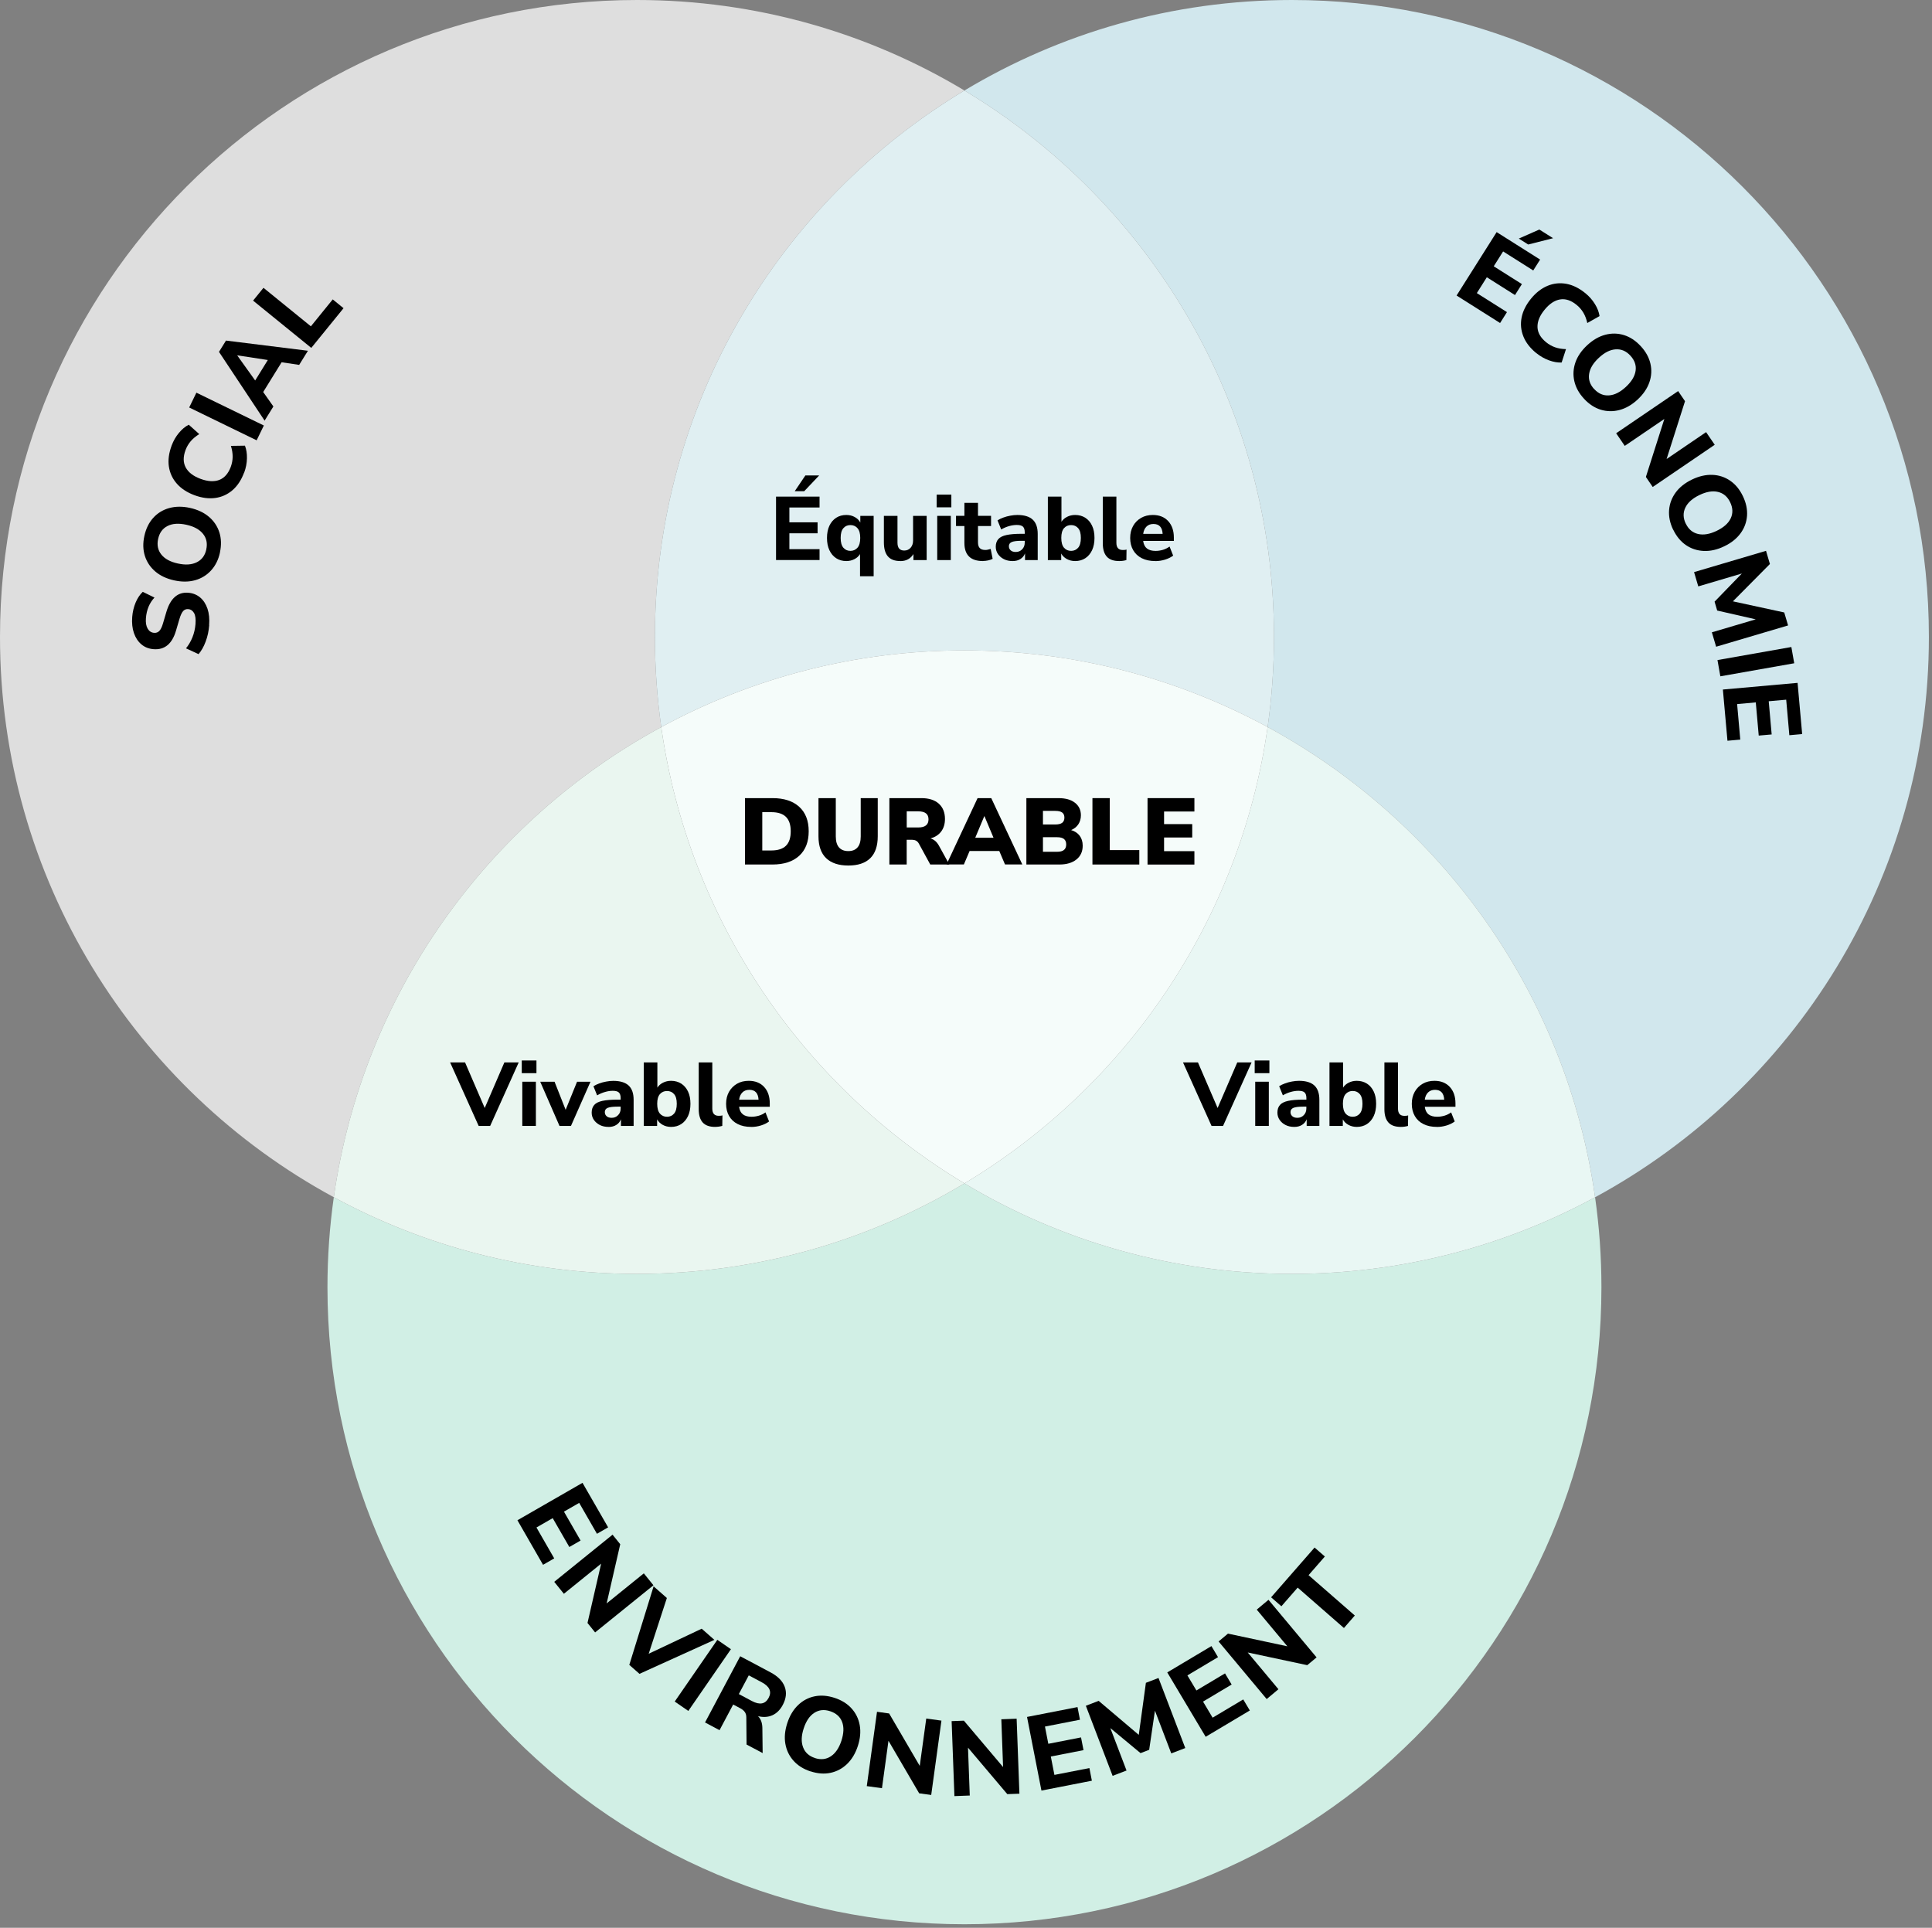 <svg xmlns="http://www.w3.org/2000/svg" width="472" height="471" viewBox="0 0 472 471" fill="none"><rect x="0" y="0" width="472" height="471" fill="#808080" stroke="none"/><g clip-path="url(#clip0_473_1063)"><path d="M391.24 314.53C391.24 400.47 321.57 470.14 235.62 470.14C149.67 470.14 80 400.47 80 314.53C80 307.05 80.53 299.7 81.55 292.51C103.57 304.46 128.8 311.24 155.62 311.24C184.87 311.24 212.24 303.17 235.62 289.13C259 303.17 286.37 311.24 315.62 311.24C342.43 311.24 367.66 304.46 389.69 292.52C390.71 299.71 391.24 307.06 391.24 314.53Z" fill="#D1EFE5"></path><path d="M471.24 155.62C471.24 214.76 438.26 266.18 389.69 292.52C382.66 242.8 352.12 200.64 309.69 177.63C310.71 170.44 311.24 163.09 311.24 155.62C311.24 98.93 280.93 49.32 235.62 22.11C259 8.07 286.37 0 315.62 0C401.57 0 471.24 69.68 471.24 155.62Z" fill="#D1E7ED"></path><path d="M389.69 292.52C367.66 304.46 342.43 311.24 315.62 311.24C286.37 311.24 259 303.17 235.62 289.13C274.96 265.51 302.99 225 309.69 177.63C352.12 200.64 382.66 242.8 389.69 292.52Z" fill="#E9F7F4"></path><path d="M160 155.62C160 163.09 160.53 170.44 161.55 177.64C119.12 200.64 88.59 242.8 81.55 292.51C32.98 266.18 0 214.75 0 155.62C0 69.68 69.68 0 155.62 0C184.87 0 212.24 8.07 235.62 22.11C190.32 49.32 160 98.93 160 155.62Z" fill="#DEDEDE"></path><path d="M311.24 155.62C311.24 163.09 310.71 170.44 309.69 177.63C287.66 165.69 262.43 158.91 235.62 158.91C208.81 158.91 183.57 165.69 161.55 177.64C160.53 170.44 160 163.09 160 155.62C160 98.93 190.32 49.32 235.62 22.11C280.93 49.32 311.24 98.93 311.24 155.62Z" fill="#E0EFF2"></path><path d="M309.69 177.63C302.99 225 274.96 265.51 235.62 289.13C196.29 265.51 168.25 225 161.55 177.64C183.57 165.69 208.8 158.91 235.62 158.91C262.44 158.91 287.66 165.69 309.69 177.63Z" fill="#F5FCFA"></path><path d="M235.62 289.13C212.24 303.17 184.87 311.24 155.62 311.24C128.8 311.24 103.57 304.46 81.55 292.51C88.59 242.8 119.12 200.64 161.55 177.64C168.25 225 196.29 265.51 235.62 289.13Z" fill="#EAF6F0"></path><path d="M126.42 371.43L142.31 362.29L148.57 373.17L145.84 374.74L141.5 367.19L137.78 369.33L141.84 376.39L139.09 377.97L135.03 370.92L131.06 373.2L135.4 380.75L132.67 382.32L126.41 371.43H126.42Z" fill="black"></path><path d="M135.4 386.48L149.65 374.96L151.53 377.29L148.21 391.75L157.29 384.41L159.64 387.32L145.39 398.84L143.53 396.53L146.86 382.04L137.76 389.4L135.41 386.49L135.4 386.48Z" fill="black"></path><path d="M153.74 406.78L159.68 387.58L162.92 390.43L158.48 404.05L171.43 397.93L174.53 400.66L156.23 408.96L153.75 406.78H153.74Z" fill="black"></path><path d="M164.84 415.73L175.25 400.65L178.57 402.94L168.16 418.02L164.84 415.73Z" fill="black"></path><path d="M172.24 420.85L180.84 404.66L188.23 408.59C190.04 409.55 191.2 410.73 191.71 412.12C192.23 413.51 192.07 414.99 191.24 416.55C190.6 417.76 189.75 418.6 188.71 419.07C187.66 419.54 186.49 419.62 185.19 419.3C185.87 419.98 186.22 420.92 186.25 422.13L186.32 428.32L182.39 426.23L182.33 419.57C182.33 419.03 182.19 418.6 181.94 418.26C181.69 417.92 181.33 417.63 180.87 417.38L179.12 416.45L175.79 422.72L172.23 420.83L172.24 420.85ZM180.5 413.9L183.69 415.6C185.6 416.62 186.97 416.36 187.78 414.83C188.59 413.32 188.03 412.05 186.12 411.03L182.93 409.33L180.5 413.9Z" fill="black"></path><path d="M198 432.79C196.29 432.23 194.91 431.37 193.86 430.19C192.81 429.02 192.15 427.64 191.87 426.07C191.59 424.5 191.75 422.8 192.34 420.99C192.93 419.18 193.81 417.72 194.96 416.61C196.11 415.5 197.46 414.78 198.98 414.46C200.51 414.14 202.14 414.26 203.87 414.82C205.6 415.38 206.99 416.25 208.04 417.41C209.09 418.57 209.76 419.95 210.04 421.52C210.32 423.1 210.16 424.78 209.58 426.58C208.99 428.39 208.11 429.86 206.96 430.97C205.8 432.09 204.45 432.81 202.92 433.14C201.38 433.47 199.75 433.35 198.02 432.78L198 432.79ZM199.07 429.53C200.52 430 201.82 429.87 202.96 429.12C204.11 428.37 204.97 427.1 205.56 425.31C206.15 423.5 206.21 421.96 205.73 420.7C205.25 419.44 204.27 418.57 202.81 418.09C201.38 417.62 200.09 417.75 198.95 418.48C197.81 419.21 196.94 420.48 196.35 422.29C195.76 424.08 195.71 425.62 196.2 426.9C196.68 428.18 197.64 429.05 199.08 429.52L199.07 429.53Z" fill="black"></path><path d="M211.76 436.39L214.26 418.23L217.22 418.64L224.7 431.45L226.29 419.88L230 420.39L227.5 438.55L224.56 438.15L217.06 425.31L215.47 436.9L211.76 436.39Z" fill="black"></path><path d="M233.17 438.83L232.49 420.51L235.48 420.4L245.06 431.73L244.63 420.06L248.37 419.92L249.05 438.24L246.09 438.35L236.49 427L236.92 438.69L233.18 438.83H233.17Z" fill="black"></path><path d="M254.43 437.48L250.91 419.49L263.24 417.08L263.84 420.17L255.29 421.84L256.11 426.05L264.1 424.49L264.71 427.6L256.72 429.16L257.6 433.65L266.15 431.98L266.75 435.07L254.43 437.48Z" fill="black"></path><path d="M271.82 433.88L265.28 416.76L268.41 415.56L278.21 423.87L279.95 411.15L283.03 409.97L289.57 427.09L286.15 428.4L282.16 417.96L280.75 427.52L278.64 428.33L271.26 422.21L275.22 432.58L271.82 433.88Z" fill="black"></path><path d="M294.56 424.35L285.17 408.61L295.96 402.18L297.57 404.88L290.09 409.34L292.29 413.02L299.28 408.85L300.9 411.57L293.91 415.74L296.25 419.67L303.73 415.21L305.34 417.91L294.55 424.34L294.56 424.35Z" fill="black"></path><path d="M309.46 415.12L297.71 401.05L300 399.13L314.51 402.23L307.03 393.27L309.9 390.87L321.65 404.94L319.37 406.84L304.83 403.74L312.33 412.72L309.46 415.12Z" fill="black"></path><path d="M328.33 397.76L317.03 387.89L313.05 392.45L310.54 390.26L321.16 378.1L323.67 380.29L319.69 384.85L330.99 394.71L328.34 397.75L328.33 397.76Z" fill="black"></path><path d="M51.11 152.75C51 154.18 50.71 155.52 50.24 156.76C49.78 158 49.2 159.02 48.51 159.82L45.44 158.4C46.07 157.63 46.6 156.74 47.01 155.72C47.42 154.7 47.67 153.62 47.76 152.48C47.86 151.24 47.74 150.33 47.39 149.75C47.04 149.17 46.58 148.86 45.99 148.82C45.49 148.78 45.08 148.94 44.75 149.29C44.43 149.65 44.12 150.29 43.84 151.23L42.99 154.11C42.04 157.32 40.22 158.82 37.52 158.61C36.36 158.52 35.37 158.13 34.55 157.44C33.73 156.75 33.12 155.83 32.72 154.67C32.32 153.52 32.19 152.21 32.3 150.74C32.4 149.48 32.68 148.31 33.13 147.23C33.58 146.15 34.16 145.28 34.88 144.6L37.74 146C36.5 147.33 35.81 149 35.65 151.02C35.56 152.11 35.71 152.97 36.08 153.6C36.45 154.23 36.98 154.57 37.65 154.62C38.15 154.66 38.57 154.51 38.91 154.17C39.25 153.83 39.55 153.22 39.81 152.34L40.66 149.46C41.65 146.17 43.43 144.62 45.98 144.82C47.12 144.91 48.09 145.3 48.9 145.98C49.71 146.66 50.3 147.58 50.69 148.73C51.08 149.88 51.21 151.22 51.09 152.74L51.11 152.75Z" fill="black"></path><path d="M53.74 134.99C53.36 136.75 52.63 138.21 51.57 139.37C50.51 140.53 49.21 141.33 47.67 141.76C46.13 142.19 44.43 142.21 42.56 141.8C40.7 141.39 39.16 140.67 37.94 139.63C36.72 138.59 35.88 137.33 35.4 135.84C34.93 134.35 34.88 132.72 35.27 130.94C35.66 129.16 36.38 127.69 37.43 126.53C38.48 125.37 39.78 124.57 41.32 124.14C42.86 123.71 44.56 123.69 46.4 124.09C48.26 124.5 49.81 125.22 51.03 126.26C52.26 127.3 53.11 128.57 53.59 130.07C54.07 131.57 54.11 133.2 53.73 134.98L53.74 134.99ZM50.39 134.25C50.72 132.76 50.45 131.48 49.59 130.42C48.73 129.35 47.38 128.62 45.53 128.21C43.67 127.8 42.13 127.9 40.93 128.51C39.72 129.12 38.96 130.17 38.63 131.68C38.31 133.15 38.57 134.42 39.41 135.48C40.25 136.54 41.6 137.28 43.47 137.68C45.32 138.09 46.85 137.98 48.08 137.37C49.31 136.76 50.08 135.72 50.4 134.25H50.39Z" fill="black"></path><path d="M59.64 115.45C58.95 117.3 57.99 118.75 56.77 119.79C55.55 120.83 54.14 121.46 52.56 121.67C50.98 121.88 49.28 121.65 47.48 120.98C45.69 120.31 44.27 119.38 43.21 118.18C42.15 116.98 41.5 115.58 41.26 114C41.02 112.41 41.25 110.69 41.94 108.84C42.37 107.7 42.95 106.68 43.7 105.78C44.45 104.88 45.25 104.2 46.12 103.77L48.68 106.06C47.84 106.58 47.15 107.16 46.6 107.79C46.06 108.43 45.63 109.15 45.33 109.96C44.72 111.6 44.73 113.01 45.37 114.21C46.01 115.4 47.21 116.33 48.98 116.99C50.75 117.65 52.27 117.74 53.54 117.27C54.81 116.79 55.75 115.73 56.37 114.09C56.67 113.28 56.83 112.45 56.84 111.61C56.84 110.77 56.71 109.88 56.41 108.94L59.84 108.89C60.19 109.78 60.36 110.81 60.33 111.99C60.31 113.16 60.08 114.32 59.66 115.46L59.64 115.45Z" fill="black"></path><path d="M62.7 107.58L46.22 99.56L47.98 95.94L64.46 103.96L62.7 107.58Z" fill="black"></path><path d="M64.65 102.78L53.5 85.97L55.21 83.21L75.23 85.7L73.09 89.15L68.8 88.51L64.3 95.78L66.79 99.31L64.64 102.78H64.65ZM57.98 86.87L62.34 92.96L65.43 87.96L58 86.82L57.97 86.86L57.98 86.87Z" fill="black"></path><path d="M76.06 85.01L61.83 73.45L64.37 70.32L75.95 79.73L81.29 73.15L83.93 75.3L76.04 85.01H76.06Z" fill="black"></path><path d="M355.85 72.21L365.64 56.71L376.26 63.42L374.58 66.08L367.22 61.43L364.93 65.06L371.81 69.41L370.12 72.09L363.24 67.74L360.8 71.61L368.16 76.26L366.48 78.92L355.86 72.21H355.85ZM371.05 58.29L376.07 56.08L379.43 58.2L373.35 59.74L371.04 58.28L371.05 58.29Z" fill="black"></path><path d="M375.34 86.29C373.81 85.04 372.75 83.67 372.16 82.17C371.57 80.68 371.43 79.15 371.74 77.57C372.05 76 372.82 74.47 374.03 72.98C375.24 71.5 376.58 70.46 378.06 69.84C379.54 69.22 381.07 69.06 382.65 69.34C384.23 69.63 385.79 70.39 387.32 71.64C388.26 72.41 389.04 73.29 389.65 74.29C390.27 75.29 390.64 76.27 390.78 77.23L387.79 78.92C387.57 77.96 387.25 77.11 386.82 76.39C386.39 75.67 385.84 75.03 385.17 74.49C383.81 73.38 382.47 72.94 381.14 73.16C379.81 73.38 378.54 74.22 377.35 75.68C376.15 77.14 375.58 78.55 375.62 79.91C375.66 81.27 376.36 82.5 377.72 83.61C378.39 84.16 379.12 84.57 379.91 84.85C380.7 85.13 381.59 85.28 382.58 85.3L381.52 88.57C380.56 88.62 379.53 88.44 378.43 88.04C377.33 87.64 376.3 87.05 375.36 86.29H375.34Z" fill="black"></path><path d="M386.98 97.41C385.75 96.09 384.97 94.66 384.62 93.13C384.27 91.6 384.36 90.07 384.88 88.56C385.4 87.05 386.37 85.64 387.76 84.35C389.16 83.05 390.63 82.2 392.18 81.79C393.73 81.38 395.25 81.41 396.74 81.87C398.23 82.33 399.6 83.23 400.83 84.56C402.07 85.89 402.86 87.33 403.21 88.85C403.56 90.38 403.48 91.9 402.95 93.41C402.43 94.92 401.47 96.32 400.09 97.61C398.69 98.91 397.21 99.76 395.66 100.17C394.11 100.58 392.58 100.56 391.07 100.1C389.57 99.64 388.2 98.74 386.96 97.4L386.98 97.41ZM389.49 95.07C390.53 96.19 391.73 96.7 393.09 96.6C394.46 96.51 395.83 95.81 397.21 94.53C398.61 93.23 399.4 91.92 399.59 90.58C399.78 89.25 399.35 88.01 398.3 86.88C397.28 85.77 396.09 85.26 394.73 85.35C393.38 85.43 392 86.12 390.61 87.42C389.22 88.71 388.43 90.02 388.23 91.38C388.03 92.74 388.44 93.96 389.47 95.07H389.49Z" fill="black"></path><path d="M394.83 105.86L409.98 95.55L411.66 98.02L407.16 112.15L416.81 105.58L418.92 108.67L403.77 118.98L402.1 116.53L406.61 102.36L396.94 108.94L394.83 105.85V105.86Z" fill="black"></path><path d="M408.76 129.42C407.98 127.8 407.65 126.2 407.77 124.63C407.89 123.06 408.43 121.63 409.37 120.34C410.31 119.05 411.65 117.99 413.37 117.16C415.09 116.33 416.75 115.96 418.35 116.02C419.95 116.08 421.39 116.56 422.68 117.44C423.97 118.32 425.01 119.58 425.8 121.22C426.59 122.86 426.92 124.46 426.81 126.03C426.69 127.59 426.17 129.02 425.22 130.31C424.27 131.6 422.95 132.66 421.25 133.47C419.53 134.3 417.87 134.68 416.26 134.61C414.65 134.54 413.2 134.07 411.9 133.19C410.6 132.3 409.56 131.04 408.77 129.4L408.76 129.42ZM411.85 127.93C412.51 129.31 413.51 130.15 414.84 130.46C416.17 130.77 417.69 130.52 419.39 129.7C421.11 128.87 422.26 127.85 422.83 126.63C423.4 125.41 423.36 124.1 422.69 122.71C422.04 121.35 421.05 120.51 419.73 120.19C418.41 119.87 416.9 120.12 415.18 120.95C413.48 121.77 412.33 122.79 411.74 124.03C411.15 125.26 411.18 126.56 411.83 127.92L411.85 127.93Z" fill="black"></path><path d="M413.87 139.78L431.45 134.58L432.4 137.8L423.36 146.92L435.9 149.64L436.84 152.81L419.26 158.01L418.22 154.49L428.94 151.32L419.52 149.17L418.88 147L425.55 140.12L414.9 143.27L413.87 139.78Z" fill="black"></path><path d="M419.59 161.27L437.64 158.08L438.34 162.05L420.29 165.24L419.59 161.27Z" fill="black"></path><path d="M420.9 168.47L439.16 166.84L440.28 179.35L437.15 179.63L436.38 170.95L432.11 171.33L432.83 179.44L429.67 179.72L428.95 171.61L424.39 172.02L425.16 180.7L422.03 180.98L420.91 168.47H420.9Z" fill="black"></path><path d="M189.59 136.84V121.33H200.22V123.99H192.85V127.62H199.74V130.3H192.85V134.17H200.22V136.83H189.59V136.84ZM194.16 120.01L196.76 116.16H200.13L196.48 120.01H194.17H194.16Z" fill="black"></path><path d="M210.11 140.8V135.37C209.8 135.88 209.35 136.3 208.75 136.61C208.15 136.92 207.49 137.08 206.77 137.08C205.83 137.08 205.01 136.85 204.29 136.39C203.58 135.93 203.03 135.28 202.63 134.43C202.23 133.59 202.04 132.59 202.04 131.43C202.04 130.27 202.24 129.27 202.63 128.44C203.03 127.6 203.58 126.96 204.29 126.5C205 126.04 205.83 125.82 206.77 125.82C207.53 125.82 208.22 125.99 208.83 126.33C209.44 126.67 209.89 127.12 210.18 127.67V126.04H213.44V140.8H210.12H210.11ZM207.76 134.59C208.46 134.59 209.04 134.33 209.49 133.82C209.94 133.31 210.16 132.51 210.16 131.42C210.16 130.33 209.94 129.56 209.49 129.05C209.04 128.54 208.47 128.29 207.76 128.29C207.05 128.29 206.48 128.54 206.04 129.05C205.6 129.56 205.38 130.34 205.38 131.42C205.38 132.5 205.6 133.3 206.04 133.82C206.48 134.33 207.05 134.59 207.76 134.59Z" fill="black"></path><path d="M219.97 137.08C218.59 137.08 217.58 136.7 216.92 135.94C216.26 135.18 215.94 134.03 215.94 132.51V126.04H219.26V132.6C219.26 133.88 219.81 134.51 220.91 134.51C221.54 134.51 222.06 134.29 222.46 133.84C222.86 133.39 223.07 132.8 223.07 132.07V126.04H226.39V136.84H223.16V135.37C222.44 136.51 221.38 137.09 219.97 137.09V137.08Z" fill="black"></path><path d="M228.83 123.95V120.85H232.42V123.95H228.83ZM228.97 136.84V126.04H232.29V136.84H228.97Z" fill="black"></path><path d="M240.16 137.08C237.12 137.08 235.61 135.61 235.61 132.66V128.52H233.56V126.03H235.61V122.86H238.93V126.03H242.12V128.52H238.93V132.52C238.93 133.14 239.07 133.6 239.36 133.91C239.65 134.22 240.1 134.37 240.74 134.37C240.93 134.37 241.13 134.35 241.34 134.3C241.55 134.25 241.78 134.2 242.03 134.12L242.51 136.54C242.2 136.7 241.84 136.83 241.41 136.92C240.98 137.01 240.57 137.06 240.16 137.06V137.08Z" fill="black"></path><path d="M247.4 137.08C246.59 137.08 245.88 136.93 245.27 136.62C244.65 136.31 244.17 135.89 243.81 135.37C243.45 134.84 243.27 134.25 243.27 133.59C243.27 132.81 243.48 132.19 243.89 131.72C244.3 131.25 244.97 130.92 245.89 130.72C246.81 130.52 248.04 130.42 249.56 130.42H250.35V130.05C250.35 129.4 250.2 128.95 249.91 128.67C249.62 128.4 249.12 128.26 248.41 128.26C247.82 128.26 247.2 128.35 246.55 128.53C245.9 128.71 245.25 128.99 244.6 129.36L243.7 127.14C244.08 126.89 244.55 126.66 245.1 126.46C245.65 126.25 246.23 126.1 246.83 125.99C247.43 125.88 248 125.82 248.55 125.82C250.22 125.82 251.47 126.2 252.29 126.95C253.11 127.71 253.52 128.88 253.52 130.46V136.84H250.42V135.21C250.2 135.78 249.83 136.24 249.31 136.57C248.79 136.91 248.15 137.08 247.41 137.08H247.4ZM248.15 134.86C248.77 134.86 249.29 134.65 249.71 134.22C250.13 133.79 250.35 133.24 250.35 132.57V132.13H249.58C248.45 132.13 247.65 132.23 247.18 132.43C246.71 132.63 246.48 132.97 246.48 133.45C246.48 133.86 246.62 134.2 246.91 134.46C247.2 134.72 247.61 134.86 248.15 134.86Z" fill="black"></path><path d="M262.67 137.08C261.91 137.08 261.22 136.91 260.61 136.57C260 136.23 259.55 135.79 259.26 135.23V136.84H256V121.33H259.32V127.49C259.64 126.98 260.1 126.57 260.7 126.27C261.29 125.97 261.95 125.82 262.67 125.82C263.61 125.82 264.43 126.05 265.14 126.5C265.85 126.95 266.41 127.6 266.8 128.44C267.2 129.28 267.39 130.27 267.39 131.43C267.39 132.59 267.19 133.59 266.8 134.43C266.4 135.27 265.85 135.93 265.14 136.39C264.43 136.85 263.6 137.08 262.67 137.08ZM261.68 134.59C262.38 134.59 262.96 134.33 263.4 133.82C263.84 133.31 264.06 132.51 264.06 131.42C264.06 130.33 263.84 129.56 263.4 129.05C262.96 128.54 262.39 128.29 261.68 128.29C260.97 128.29 260.38 128.54 259.94 129.05C259.5 129.56 259.28 130.34 259.28 131.42C259.28 132.5 259.5 133.3 259.94 133.82C260.38 134.33 260.96 134.59 261.68 134.59Z" fill="black"></path><path d="M273.45 137.08C272.06 137.08 271.04 136.72 270.39 135.99C269.74 135.26 269.42 134.18 269.42 132.75V121.33H272.74V132.62C272.74 133.79 273.26 134.38 274.3 134.38C274.46 134.38 274.62 134.38 274.77 134.36C274.92 134.35 275.07 134.32 275.22 134.27L275.18 136.84C274.62 137 274.04 137.08 273.44 137.08H273.45Z" fill="black"></path><path d="M282.25 137.08C280.97 137.08 279.88 136.85 278.96 136.39C278.04 135.93 277.34 135.28 276.85 134.43C276.36 133.58 276.11 132.59 276.11 131.45C276.11 130.31 276.35 129.36 276.82 128.51C277.29 127.66 277.95 127.01 278.78 126.53C279.61 126.05 280.57 125.82 281.65 125.82C283.22 125.82 284.47 126.32 285.39 127.31C286.31 128.3 286.78 129.64 286.78 131.32V132.16H279.28C279.4 133.01 279.71 133.63 280.22 134.02C280.73 134.41 281.43 134.6 282.32 134.6C282.91 134.6 283.5 134.51 284.1 134.34C284.7 134.16 285.24 133.89 285.73 133.53L286.61 135.75C286.07 136.16 285.4 136.49 284.62 136.73C283.84 136.97 283.05 137.09 282.26 137.09L282.25 137.08ZM281.79 128.02C281.09 128.02 280.52 128.23 280.09 128.66C279.66 129.09 279.39 129.68 279.29 130.44H284.04C283.95 128.83 283.2 128.02 281.8 128.02H281.79Z" fill="black"></path><path d="M295.99 275.09L289.02 259.58H292.67L297.47 270.71L302.27 259.58H305.77L298.8 275.09H296.01H295.99Z" fill="black"></path><path d="M306.53 262.2V259.1H310.12V262.2H306.53ZM306.66 275.09V264.29H309.98V275.09H306.66Z" fill="black"></path><path d="M316.21 275.33C315.4 275.33 314.69 275.18 314.08 274.87C313.46 274.56 312.98 274.14 312.62 273.62C312.26 273.09 312.08 272.5 312.08 271.84C312.08 271.06 312.29 270.44 312.7 269.97C313.11 269.5 313.78 269.17 314.7 268.97C315.62 268.77 316.85 268.67 318.37 268.67H319.16V268.3C319.16 267.65 319.01 267.2 318.72 266.92C318.43 266.64 317.93 266.51 317.22 266.51C316.63 266.51 316.01 266.6 315.36 266.78C314.71 266.96 314.06 267.24 313.41 267.61L312.51 265.39C312.89 265.14 313.36 264.91 313.91 264.71C314.46 264.5 315.03 264.35 315.64 264.24C316.24 264.13 316.81 264.07 317.36 264.07C319.03 264.07 320.28 264.45 321.1 265.2C321.92 265.96 322.33 267.13 322.33 268.71V275.09H319.23V273.46C319.01 274.03 318.64 274.49 318.12 274.82C317.6 275.16 316.96 275.33 316.22 275.33H316.21ZM316.95 273.11C317.57 273.11 318.09 272.9 318.51 272.47C318.94 272.04 319.15 271.49 319.15 270.82V270.38H318.38C317.25 270.38 316.45 270.48 315.98 270.68C315.51 270.88 315.28 271.22 315.28 271.7C315.28 272.11 315.42 272.45 315.71 272.71C316 272.97 316.41 273.11 316.95 273.11Z" fill="black"></path><path d="M331.47 275.33C330.71 275.33 330.02 275.16 329.41 274.82C328.8 274.48 328.35 274.04 328.06 273.48V275.09H324.8V259.58H328.12V265.74C328.44 265.23 328.9 264.82 329.5 264.52C330.1 264.22 330.75 264.07 331.47 264.07C332.41 264.07 333.23 264.3 333.95 264.75C334.66 265.2 335.21 265.85 335.61 266.69C336.01 267.53 336.2 268.52 336.2 269.68C336.2 270.84 336 271.84 335.61 272.68C335.21 273.52 334.66 274.18 333.95 274.64C333.24 275.1 332.41 275.33 331.47 275.33ZM330.48 272.85C331.18 272.85 331.76 272.59 332.2 272.08C332.64 271.57 332.86 270.77 332.86 269.68C332.86 268.59 332.64 267.82 332.2 267.31C331.76 266.8 331.19 266.55 330.48 266.55C329.77 266.55 329.18 266.8 328.74 267.31C328.3 267.82 328.08 268.6 328.08 269.68C328.08 270.76 328.3 271.56 328.74 272.08C329.18 272.59 329.76 272.85 330.48 272.85Z" fill="black"></path><path d="M342.25 275.33C340.86 275.33 339.84 274.97 339.19 274.24C338.54 273.51 338.22 272.43 338.22 271V259.58H341.54V270.87C341.54 272.04 342.06 272.63 343.1 272.63C343.26 272.63 343.42 272.63 343.57 272.61C343.72 272.59 343.87 272.57 344.02 272.52L343.98 275.09C343.42 275.25 342.84 275.33 342.24 275.33H342.25Z" fill="black"></path><path d="M351.05 275.33C349.77 275.33 348.68 275.1 347.76 274.64C346.84 274.18 346.14 273.53 345.65 272.68C345.16 271.83 344.91 270.84 344.91 269.7C344.91 268.56 345.15 267.61 345.62 266.76C346.09 265.91 346.75 265.26 347.58 264.78C348.41 264.3 349.37 264.07 350.45 264.07C352.02 264.07 353.27 264.57 354.19 265.56C355.11 266.55 355.58 267.89 355.58 269.57V270.41H348.08C348.2 271.26 348.51 271.88 349.01 272.27C349.51 272.66 350.22 272.85 351.11 272.85C351.7 272.85 352.29 272.76 352.89 272.59C353.49 272.41 354.03 272.14 354.52 271.78L355.4 274C354.86 274.41 354.19 274.74 353.41 274.98C352.62 275.22 351.84 275.34 351.04 275.34L351.05 275.33ZM350.59 266.27C349.89 266.27 349.32 266.48 348.88 266.91C348.45 267.34 348.18 267.93 348.08 268.69H352.83C352.74 267.08 351.99 266.27 350.59 266.27Z" fill="black"></path><path d="M116.94 275.09L109.97 259.58H113.62L118.42 270.71L123.22 259.58H126.72L119.75 275.09H116.96H116.94Z" fill="black"></path><path d="M127.47 262.2V259.1H131.06V262.2H127.47ZM127.6 275.09V264.29H130.92V275.09H127.6Z" fill="black"></path><path d="M136.69 275.09L131.98 264.29H135.48L138.19 271.15L140.98 264.29H144.26L139.49 275.09H136.7H136.69Z" fill="black"></path><path d="M148.68 275.33C147.87 275.33 147.16 275.18 146.55 274.87C145.94 274.56 145.45 274.14 145.09 273.62C144.73 273.1 144.55 272.5 144.55 271.84C144.55 271.06 144.76 270.44 145.17 269.97C145.58 269.5 146.25 269.17 147.17 268.97C148.09 268.77 149.32 268.67 150.84 268.67H151.63V268.3C151.63 267.65 151.48 267.2 151.19 266.92C150.9 266.64 150.4 266.51 149.69 266.51C149.1 266.51 148.48 266.6 147.83 266.79C147.18 266.97 146.53 267.25 145.88 267.62L144.98 265.4C145.36 265.15 145.83 264.92 146.38 264.72C146.93 264.51 147.5 264.36 148.11 264.25C148.71 264.14 149.28 264.08 149.83 264.08C151.5 264.08 152.75 264.46 153.57 265.21C154.39 265.97 154.8 267.13 154.8 268.72V275.1H151.7V273.47C151.48 274.04 151.11 274.5 150.59 274.83C150.07 275.17 149.43 275.34 148.69 275.34L148.68 275.33ZM149.43 273.11C150.05 273.11 150.57 272.9 150.99 272.47C151.42 272.05 151.63 271.5 151.63 270.82V270.38H150.86C149.73 270.38 148.93 270.48 148.46 270.68C147.99 270.88 147.76 271.22 147.76 271.7C147.76 272.11 147.9 272.45 148.19 272.71C148.48 272.97 148.89 273.11 149.43 273.11Z" fill="black"></path><path d="M163.95 275.33C163.19 275.33 162.5 275.16 161.89 274.82C161.28 274.48 160.83 274.04 160.54 273.48V275.09H157.28V259.58H160.6V265.74C160.92 265.23 161.38 264.82 161.98 264.52C162.58 264.22 163.23 264.07 163.95 264.07C164.89 264.07 165.71 264.3 166.43 264.75C167.14 265.21 167.69 265.85 168.09 266.69C168.49 267.53 168.68 268.52 168.68 269.68C168.68 270.84 168.48 271.84 168.09 272.68C167.69 273.52 167.14 274.18 166.43 274.64C165.72 275.1 164.89 275.33 163.95 275.33ZM162.96 272.85C163.66 272.85 164.24 272.59 164.68 272.08C165.12 271.57 165.34 270.77 165.34 269.68C165.34 268.59 165.12 267.82 164.68 267.32C164.24 266.81 163.67 266.56 162.96 266.56C162.25 266.56 161.66 266.81 161.22 267.32C160.78 267.83 160.56 268.61 160.56 269.68C160.56 270.75 160.78 271.56 161.22 272.08C161.66 272.59 162.24 272.85 162.96 272.85Z" fill="black"></path><path d="M174.73 275.33C173.34 275.33 172.32 274.97 171.67 274.24C171.02 273.51 170.7 272.43 170.7 270.99V259.57H174.02V270.86C174.02 272.03 174.54 272.62 175.58 272.62C175.74 272.62 175.9 272.62 176.05 272.6C176.2 272.59 176.35 272.56 176.5 272.51L176.46 275.08C175.9 275.24 175.32 275.32 174.72 275.32L174.73 275.33Z" fill="black"></path><path d="M183.53 275.33C182.25 275.33 181.16 275.1 180.24 274.64C179.32 274.18 178.62 273.53 178.13 272.68C177.64 271.84 177.39 270.84 177.39 269.7C177.39 268.56 177.63 267.61 178.1 266.76C178.58 265.92 179.23 265.26 180.06 264.78C180.89 264.3 181.85 264.07 182.93 264.07C184.5 264.07 185.75 264.57 186.67 265.55C187.59 266.54 188.06 267.88 188.06 269.57V270.41H180.56C180.68 271.26 180.99 271.88 181.5 272.27C182.01 272.66 182.71 272.85 183.6 272.85C184.19 272.85 184.78 272.76 185.38 272.59C185.98 272.42 186.52 272.14 187.01 271.78L187.89 274C187.35 274.41 186.68 274.74 185.9 274.98C185.12 275.22 184.33 275.34 183.54 275.34L183.53 275.33ZM183.07 266.27C182.37 266.27 181.8 266.48 181.37 266.91C180.94 267.34 180.67 267.93 180.57 268.69H185.32C185.23 267.08 184.48 266.27 183.08 266.27H183.07Z" fill="black"></path><path d="M182 211.21V195H188.72C191.53 195 193.7 195.71 195.25 197.12C196.8 198.53 197.57 200.52 197.57 203.1C197.57 205.68 196.8 207.67 195.25 209.09C193.7 210.51 191.52 211.22 188.72 211.22H182V211.21ZM186.23 207.79H188.44C190.05 207.79 191.24 207.4 192.02 206.63C192.8 205.86 193.18 204.68 193.18 203.1C193.18 201.52 192.79 200.35 192.01 199.58C191.23 198.81 190.04 198.43 188.44 198.43H186.23V207.79Z" fill="black"></path><path d="M207.26 211.47C204.9 211.47 203.09 210.87 201.84 209.68C200.59 208.48 199.96 206.7 199.96 204.32V195.01H204.19V204.37C204.19 205.55 204.45 206.44 204.97 207.04C205.49 207.64 206.25 207.94 207.25 207.94C208.25 207.94 208.98 207.64 209.5 207.04C210.02 206.44 210.28 205.55 210.28 204.37V195.01H214.44V204.32C214.44 206.7 213.83 208.48 212.61 209.68C211.39 210.88 209.6 211.47 207.24 211.47H207.26Z" fill="black"></path><path d="M217.28 211.21V195H225.08C226.92 195 228.34 195.45 229.35 196.35C230.35 197.25 230.86 198.49 230.86 200.09C230.86 201.3 230.56 202.32 229.95 203.14C229.34 203.96 228.47 204.53 227.32 204.85C228.18 205.08 228.87 205.67 229.39 206.62L231.92 211.22H227.27L224.46 206.07C224.28 205.75 224.04 205.52 223.76 205.38C223.48 205.24 223.15 205.17 222.78 205.17H221.51V211.22H217.28V211.21ZM221.52 202.17H224.33C226 202.17 226.84 201.51 226.84 200.19C226.84 198.87 226 198.23 224.33 198.23H221.52V202.16V202.17Z" fill="black"></path><path d="M231.24 211.21L238.83 195H242.17L249.76 211.21H245.53L244.13 207.92H236.88L235.48 211.21H231.25H231.24ZM240.47 199.41L238.26 204.68H242.72L240.51 199.41H240.46H240.47Z" fill="black"></path><path d="M250.75 211.21V195H258.57C260.32 195 261.67 195.38 262.63 196.14C263.59 196.9 264.07 197.91 264.07 199.19C264.07 200.03 263.86 200.77 263.44 201.4C263.02 202.03 262.43 202.5 261.68 202.8C262.58 203.08 263.28 203.54 263.77 204.19C264.26 204.84 264.51 205.65 264.51 206.62C264.51 208.05 264 209.17 262.98 209.99C261.96 210.81 260.57 211.22 258.81 211.22H250.76L250.75 211.21ZM254.8 201.44H257.81C258.58 201.44 259.14 201.3 259.5 201.03C259.86 200.75 260.04 200.33 260.04 199.77C260.04 199.21 259.86 198.78 259.5 198.52C259.14 198.25 258.58 198.12 257.81 198.12H254.8V201.45V201.44ZM254.8 208.11H258.23C259.01 208.11 259.58 207.96 259.94 207.66C260.3 207.36 260.48 206.91 260.48 206.32C260.48 205.73 260.3 205.28 259.94 204.99C259.58 204.7 259.01 204.55 258.23 204.55H254.8V208.11Z" fill="black"></path><path d="M266.89 211.21V195H271.12V207.7H278.34V211.22H266.89V211.21Z" fill="black"></path><path d="M280.35 211.21V195H291.8V198.27H284.39V201.35H291.27V204.62H284.39V207.96H291.8V211.23H280.35V211.21Z" fill="black"></path></g><defs><clipPath id="clip0_473_1063"><rect width="471.24" height="470.14" fill="white"></rect></clipPath></defs></svg>